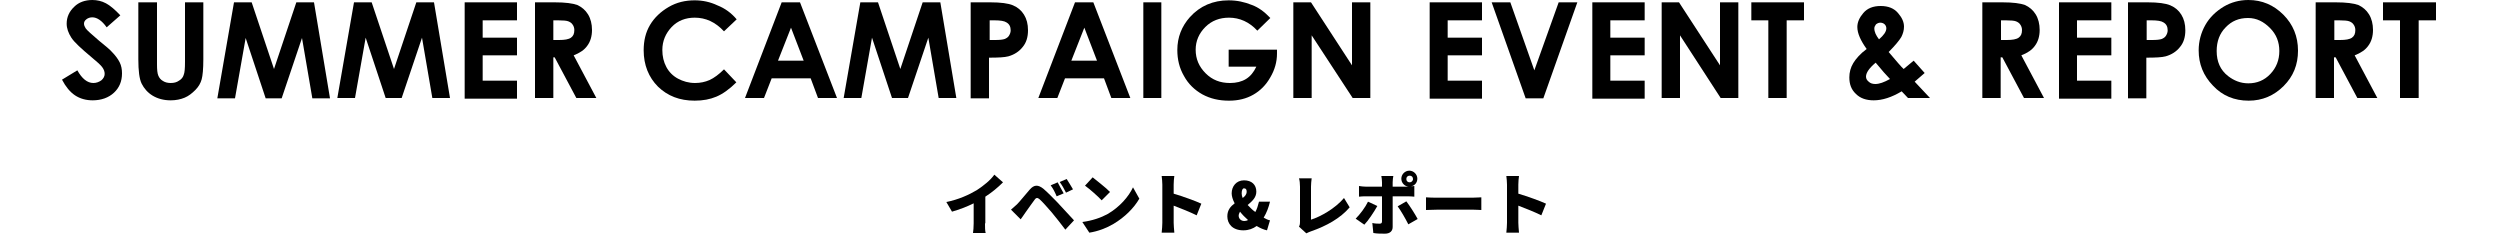 <?xml version="1.0" encoding="utf-8"?>
<!-- Generator: Adobe Illustrator 26.2.1, SVG Export Plug-In . SVG Version: 6.00 Build 0)  -->
<svg version="1.1" id="レイヤー_1" xmlns="http://www.w3.org/2000/svg" xmlns:xlink="http://www.w3.org/1999/xlink" x="0px"
	 y="0px" viewBox="0 0 750 71" style="enable-background:new 0 0 750 71;" xml:space="preserve">
<g>
	<g>
		<path d="M36.1,4.6L32,8.2c-1.4-2-2.9-3-4.3-3c-0.7,0-1.3,0.2-1.8,0.6c-0.5,0.4-0.7,0.8-0.7,1.3s0.2,0.9,0.5,1.4
			c0.4,0.6,1.8,1.8,4,3.7c2.1,1.7,3.4,2.8,3.8,3.3c1.1,1.1,1.9,2.2,2.4,3.2c0.5,1,0.7,2.1,0.7,3.3c0,2.4-0.8,4.3-2.4,5.8
			s-3.8,2.3-6.4,2.3c-2,0-3.8-0.5-5.3-1.5s-2.8-2.6-3.9-4.7l4.6-2.8c1.4,2.5,3,3.8,4.8,3.8c0.9,0,1.7-0.3,2.4-0.8
			c0.6-0.5,1-1.2,1-1.9c0-0.7-0.2-1.3-0.7-2c-0.5-0.7-1.5-1.6-3.2-3c-3.1-2.6-5.2-4.5-6.1-5.9s-1.4-2.8-1.4-4.2c0-2,0.8-3.7,2.3-5.1
			C23.6,0.7,25.5,0,27.7,0c1.4,0,2.8,0.3,4.1,1C33.1,1.7,34.5,2.9,36.1,4.6z"/>
		<path d="M41.6,0.7h5.5v18.6c0,1.6,0.1,2.7,0.4,3.4c0.3,0.7,0.7,1.2,1.4,1.6c0.6,0.4,1.4,0.6,2.3,0.6c1,0,1.8-0.2,2.5-0.7
			c0.7-0.4,1.2-1,1.4-1.7c0.3-0.7,0.4-2,0.4-3.9V0.7H61v17.1c0,2.9-0.2,4.9-0.5,6c-0.3,1.1-0.9,2.2-1.9,3.2s-2,1.8-3.2,2.3
			c-1.2,0.5-2.6,0.8-4.2,0.8c-2.1,0-3.9-0.5-5.4-1.4s-2.6-2.2-3.3-3.6s-1-3.9-1-7.3V0.7z"/>
		<path d="M70.2,0.7h5.3l6.7,20l6.7-20h5.3L99,29.5h-5.3l-3.1-18.1l-6.1,18.1h-4.8l-6-18.1l-3.2,18.1h-5.3L70.2,0.7z"/>
		<path d="M106.2,0.7h5.3l6.7,20l6.7-20h5.3l4.8,28.7h-5.3l-3.1-18.1l-6.1,18.1h-4.8l-6-18.1l-3.2,18.1h-5.3L106.2,0.7z"/>
		<path d="M139.4,0.7h15.7v5.4h-10.3v5.2h10.3v5.3h-10.3v7.6h10.3v5.4h-15.7V0.7z"/>
		<path d="M160.6,0.7h5.8c3.2,0,5.4,0.3,6.8,0.8c1.3,0.6,2.4,1.5,3.2,2.8s1.2,2.9,1.2,4.7c0,1.9-0.5,3.5-1.4,4.7
			c-0.9,1.3-2.3,2.2-4.1,2.9l6.8,12.8h-6l-6.5-12.2H166v12.2h-5.5V0.7z M166,12h1.7c1.7,0,2.9-0.2,3.6-0.7s1-1.2,1-2.3
			c0-0.6-0.2-1.2-0.5-1.6c-0.3-0.5-0.8-0.8-1.3-1c-0.5-0.2-1.5-0.3-3-0.3H166V12z"/>
		<path d="M221,5.8l-3.8,3.6c-2.6-2.8-5.5-4.1-8.8-4.1c-2.7,0-5.1,0.9-6.9,2.8s-2.8,4.2-2.8,6.9c0,1.9,0.4,3.6,1.2,5.1
			c0.8,1.5,2,2.7,3.5,3.5c1.5,0.8,3.2,1.3,5.1,1.3c1.6,0,3-0.3,4.4-0.9c1.3-0.6,2.8-1.7,4.3-3.2l3.7,3.9c-2.1,2.1-4.1,3.5-6,4.3
			c-1.9,0.8-4,1.2-6.5,1.2c-4.5,0-8.1-1.4-11-4.2c-2.8-2.8-4.3-6.5-4.3-10.9c0-2.9,0.6-5.4,1.9-7.6c1.3-2.2,3.2-4,5.6-5.4
			c2.4-1.4,5-2,7.8-2c2.4,0,4.7,0.5,6.8,1.5C217.5,2.5,219.4,3.9,221,5.8z"/>
		<path d="M234.5,0.7h5.5l11.1,28.7h-5.7l-2.2-5.9h-11.7l-2.3,5.9h-5.7L234.5,0.7z M237.3,8.3l-3.9,9.9h7.7L237.3,8.3z"/>
		<path d="M258.1,0.7h5.3l6.7,20l6.7-20h5.3l4.8,28.7h-5.3l-3.1-18.1l-6.1,18.1h-4.8l-6-18.1l-3.2,18.1h-5.3L258.1,0.7z"/>
		<path d="M291.3,0.7h5.8c3.1,0,5.4,0.3,6.8,0.9s2.5,1.5,3.3,2.8s1.2,2.8,1.2,4.7c0,2-0.5,3.7-1.6,5c-1,1.3-2.5,2.3-4.3,2.8
			c-1.1,0.3-3,0.4-5.8,0.4v12.2h-5.5V0.7z M296.8,12h1.7c1.4,0,2.3-0.1,2.9-0.3c0.5-0.2,1-0.5,1.3-1c0.3-0.5,0.5-1,0.5-1.6
			c0-1.1-0.4-1.9-1.3-2.4c-0.6-0.4-1.8-0.6-3.5-0.6h-1.5V12z"/>
		<path d="M322.5,0.7h5.5l11.1,28.7h-5.7l-2.2-5.9h-11.7l-2.3,5.9h-5.7L322.5,0.7z M325.3,8.3l-3.9,9.9h7.7L325.3,8.3z"/>
		<path d="M343,0.7h5.4v28.7H343V0.7z"/>
		<path d="M381.1,5.4l-3.9,3.8c-2.4-2.6-5.3-3.9-8.5-3.9c-2.8,0-5.2,0.9-7.1,2.8s-2.9,4.2-2.9,6.8c0,2.8,1,5.1,3,7.1
			s4.4,2.9,7.3,2.9c1.9,0,3.5-0.4,4.8-1.2s2.3-2,3.1-3.7h-8.3v-5.1h14.5l0,1.2c0,2.5-0.7,4.9-2,7.1c-1.3,2.3-3,4-5.1,5.2
			s-4.5,1.8-7.3,1.8c-3,0-5.6-0.6-8-1.9c-2.3-1.3-4.2-3.1-5.5-5.5c-1.4-2.4-2-5-2-7.8c0-3.8,1.3-7.1,3.8-9.9c3-3.3,6.9-5,11.6-5
			c2.5,0,4.8,0.5,7,1.4C377.5,2.2,379.3,3.5,381.1,5.4z"/>
		<path d="M388.1,0.7h5.2l12.3,18.9V0.7h5.5v28.7h-5.3l-12.3-18.8v18.8h-5.5V0.7z"/>
		<path d="M428.9,0.7h15.7v5.4h-10.3v5.2h10.3v5.3h-10.3v7.6h10.3v5.4h-15.7V0.7z"/>
		<path d="M447.5,0.7h5.6l7.2,20.4l7.3-20.4h5.6L463,29.5h-5.3L447.5,0.7z"/>
		<path d="M477.7,0.7h15.7v5.4h-10.3v5.2h10.3v5.3h-10.3v7.6h10.3v5.4h-15.7V0.7z"/>
		<path d="M498.5,0.7h5.2l12.3,18.9V0.7h5.5v28.7h-5.3L504,10.6v18.8h-5.5V0.7z"/>
		<path d="M525.3,0.7h15.9v5.4h-5.2v23.3h-5.5V6.1h-5.1V0.7z"/>
		<path d="M574.1,18.2l3.3,3.7l-1.5,1.3l-1.5,1.3l4.6,4.9h-6.6l-1.9-2c-3,1.8-5.8,2.7-8.4,2.7c-2.2,0-4-0.6-5.3-1.9
			c-1.4-1.3-2-2.9-2-5c0-1.5,0.4-3,1.2-4.3s2.1-2.8,4-4.2c-1.8-2.5-2.8-4.7-2.8-6.6c0-1.4,0.6-2.8,1.8-4.2c1.2-1.4,2.9-2.1,5.2-2.1
			c2.3,0,4,0.7,5.2,2.1c1.2,1.4,1.8,2.7,1.8,4.1c0,1.1-0.3,2.1-0.8,3.1c-0.6,1-1.8,2.5-3.8,4.5c2.3,2.7,3.8,4.5,4.5,5.1
			C571.3,20.5,572.4,19.6,574.1,18.2z M567,23.7c-1-1-2.4-2.6-4.3-4.9c-1.9,1.6-2.9,3-2.9,4.2c0,0.6,0.3,1.1,0.8,1.5
			c0.5,0.5,1.2,0.7,2,0.7C563.8,25.2,565.2,24.7,567,23.7z M563.7,11.8c1.4-1.2,2.2-2.3,2.2-3.3c0-0.5-0.2-0.9-0.5-1.2
			c-0.3-0.3-0.8-0.5-1.3-0.5c-0.5,0-0.9,0.2-1.3,0.5c-0.3,0.4-0.5,0.8-0.5,1.2C562.3,9.6,562.8,10.6,563.7,11.8z"/>
		<path d="M594.9,0.7h5.8c3.2,0,5.4,0.3,6.8,0.8c1.3,0.6,2.4,1.5,3.2,2.8s1.2,2.9,1.2,4.7c0,1.9-0.5,3.5-1.4,4.7
			c-0.9,1.3-2.3,2.2-4.1,2.9l6.8,12.8h-6l-6.5-12.2h-0.5v12.2h-5.5V0.7z M600.3,12h1.7c1.7,0,2.9-0.2,3.6-0.7s1-1.2,1-2.3
			c0-0.6-0.2-1.2-0.5-1.6c-0.3-0.5-0.8-0.8-1.3-1c-0.5-0.2-1.5-0.3-3-0.3h-1.5V12z"/>
		<path d="M617.7,0.7h15.7v5.4h-10.3v5.2h10.3v5.3h-10.3v7.6h10.3v5.4h-15.7V0.7z"/>
		<path d="M638.5,0.7h5.8c3.1,0,5.4,0.3,6.8,0.9s2.5,1.5,3.3,2.8s1.2,2.8,1.2,4.7c0,2-0.5,3.7-1.6,5c-1,1.3-2.5,2.3-4.3,2.8
			c-1.1,0.3-3,0.4-5.8,0.4v12.2h-5.5V0.7z M643.9,12h1.7c1.4,0,2.3-0.1,2.9-0.3c0.5-0.2,1-0.5,1.3-1c0.3-0.5,0.5-1,0.5-1.6
			c0-1.1-0.4-1.9-1.3-2.4c-0.6-0.4-1.8-0.6-3.5-0.6h-1.5V12z"/>
		<path d="M674.5,0c4.1,0,7.6,1.5,10.5,4.4c2.9,2.9,4.4,6.5,4.4,10.8c0,4.2-1.4,7.7-4.3,10.6c-2.9,2.9-6.4,4.4-10.5,4.4
			c-4.3,0-7.9-1.5-10.7-4.5c-2.9-3-4.3-6.5-4.3-10.6c0-2.7,0.7-5.3,2-7.6s3.2-4.1,5.5-5.5C669.3,0.7,671.8,0,674.5,0z M674.4,5.4
			c-2.7,0-4.9,0.9-6.7,2.8c-1.8,1.8-2.7,4.2-2.7,7.1c0,3.2,1.1,5.7,3.4,7.5c1.8,1.4,3.8,2.2,6.1,2.2c2.6,0,4.8-0.9,6.6-2.8
			c1.8-1.9,2.7-4.2,2.7-6.9c0-2.7-0.9-5-2.8-6.9S677,5.4,674.4,5.4z"/>
		<path d="M694.9,0.7h5.8c3.2,0,5.4,0.3,6.8,0.8c1.3,0.6,2.4,1.5,3.2,2.8s1.2,2.9,1.2,4.7c0,1.9-0.5,3.5-1.4,4.7
			c-0.9,1.3-2.3,2.2-4.1,2.9l6.8,12.8h-6l-6.5-12.2h-0.5v12.2h-5.5V0.7z M700.3,12h1.7c1.7,0,2.9-0.2,3.6-0.7s1-1.2,1-2.3
			c0-0.6-0.2-1.2-0.5-1.6c-0.3-0.5-0.8-0.8-1.3-1c-0.5-0.2-1.5-0.3-3-0.3h-1.5V12z"/>
		<path d="M714.9,0.7h15.9v5.4h-5.2v23.3H720V6.1h-5.1V0.7z"/>
	</g>
	<g>
		<path d="M295.5,67c0,1,0,2.3,0.2,2.9h-3.8c0.1-0.5,0.2-1.9,0.2-2.9v-6c-2,1-4.4,1.9-6.5,2.5l-1.7-2.9c3.6-0.7,6.9-2.2,9.2-3.6
			c2-1.3,4.1-3,5.2-4.6l2.6,2.3c-1.6,1.6-3.3,3-5.3,4.3V67z"/>
		<path d="M305.1,61.3c0.9-0.9,2.3-2.7,3.8-4.4c1.3-1.5,2.5-1.6,4.2-0.2c1.4,1.2,2.8,2.7,4.1,4c1.3,1.4,3.5,3.8,5,5.4l-2.6,2.8
			c-1.2-1.6-3-3.9-4.1-5.2c-1.2-1.4-2.9-3.3-3.6-3.9c-0.6-0.5-1-0.6-1.5,0.1c-0.7,0.9-2,2.8-2.8,3.9c-0.5,0.7-1,1.5-1.4,2l-2.9-2.9
			C303.9,62.4,304.4,61.9,305.1,61.3z M319.1,58l-2.1,0.9c-0.6-1.4-1-2.2-1.8-3.3l2.1-0.9C317.8,55.7,318.6,57.1,319.1,58z
			 M321.9,56.8l-2.1,1c-0.7-1.4-1.1-2.1-1.9-3.2l2.1-0.9C320.5,54.5,321.4,55.9,321.9,56.8z"/>
		<path d="M332.3,64.2c3.6-2.1,6.3-5.2,7.6-8l1.9,3.4c-1.6,2.8-4.4,5.6-7.8,7.6c-2,1.2-4.6,2.2-7.2,2.6l-2.1-3.2
			C327.7,66.2,330.3,65.3,332.3,64.2z M333,57.6l-2.5,2.5c-1.1-1.2-3.6-3.4-5-4.4l2.3-2.5C329.1,54.3,331.8,56.3,333,57.6z"/>
		<path d="M359,64.6c-2-1-4.8-2.1-6.9-2.9v5.1c0,0.5,0.1,2.1,0.2,3h-3.8c0.1-0.9,0.2-2.2,0.2-3V55.4c0-0.8-0.1-1.8-0.2-2.6h3.8
			c-0.1,0.8-0.2,1.6-0.2,2.6v2.7c2.7,0.8,6.6,2.2,8.3,3L359,64.6z"/>
		<path d="M368.2,64.9c0-1.9,1-3,2.2-3.9c-0.6-1.1-0.9-2.2-0.9-3c0-2.1,1.4-3.9,3.7-3.9c2.3,0,3.7,1.3,3.7,3.4c0,1.8-1.3,2.9-2.6,4
			c0.7,0.7,1.4,1.5,2.3,2.1c0.5-0.9,0.8-1.9,1.1-3.1h3.3c-0.4,1.7-1,3.3-1.9,4.8c0.7,0.4,1.3,0.7,1.9,0.8l-0.9,3
			c-1-0.2-2.1-0.7-3.1-1.3c-1.1,0.8-2.4,1.3-4,1.3C369.7,69.1,368.2,67.1,368.2,64.9z M374.4,66c-0.9-0.8-1.7-1.6-2.4-2.5
			c-0.2,0.4-0.4,0.8-0.4,1.2c0,0.9,0.7,1.6,1.7,1.6C373.7,66.3,374.1,66.2,374.4,66z M372.8,59.4c0.7-0.5,1.2-1.1,1.2-1.9
			c0-0.6-0.2-1-0.8-1c-0.4,0-0.7,0.5-0.7,1.5C372.5,58.5,372.6,58.9,372.8,59.4z"/>
		<path d="M389.7,68c0.3-0.6,0.3-1,0.3-1.5V56c0-0.9-0.1-1.9-0.3-2.5h3.8c-0.1,0.9-0.2,1.6-0.2,2.5v9.9c2.9-0.9,7.3-3.4,9.9-6.5
			l1.7,2.8c-2.8,3.3-7,5.6-11.6,7.2c-0.3,0.1-0.8,0.3-1.4,0.6L389.7,68z"/>
		<path d="M413.2,61.8c-1,1.8-2.8,4.5-3.9,5.6l-2.6-1.8c1.3-1.3,2.9-3.4,3.7-5.1L413.2,61.8z M417.8,59v9.1c0,1.2-0.8,2-2.3,2
			c-1.2,0-2.4,0-3.5-0.2l-0.3-3c0.8,0.2,1.7,0.2,2.2,0.2c0.5,0,0.7-0.2,0.7-0.7c0-0.6,0-6.4,0-7.5h-4.8c-0.6,0-1.5,0-2.1,0.1v-3.2
			c0.6,0.1,1.4,0.2,2.1,0.2h4.8v-1.3c0-0.6-0.1-1.5-0.2-1.9h3.6c-0.1,0.3-0.2,1.4-0.2,1.9v1.3h4.3c0.1,0,0.3,0,0.5,0
			c-1.2-0.1-2.2-1.1-2.2-2.4c0-1.3,1.1-2.4,2.4-2.4s2.4,1.1,2.4,2.4c0,1.2-0.8,2.1-1.9,2.3c0.4,0,0.7-0.1,1-0.1v3.2
			c-0.7-0.1-1.6-0.1-2.1-0.1H417.8z M421.9,60.4c1,1.3,2.6,3.8,3.4,5.3l-2.8,1.6c-0.9-1.8-2.3-4.2-3.2-5.4L421.9,60.4z M422.9,54.7
			c0.5,0,1-0.4,1-1s-0.4-1-1-1s-1,0.4-1,1S422.3,54.7,422.9,54.7z"/>
		<path d="M427.8,59.2c0.8,0.1,2.5,0.1,3.5,0.1h10.6c0.9,0,1.9-0.1,2.5-0.1v3.8c-0.5,0-1.6-0.1-2.5-0.1h-10.6
			c-1.1,0-2.6,0.1-3.5,0.1V59.2z"/>
		<path d="M462.4,64.6c-2-1-4.8-2.1-6.9-2.9v5.1c0,0.5,0.1,2.1,0.2,3h-3.8c0.1-0.9,0.2-2.2,0.2-3V55.4c0-0.8-0.1-1.8-0.2-2.6h3.8
			c-0.1,0.8-0.2,1.6-0.2,2.6v2.7c2.7,0.8,6.6,2.2,8.3,3L462.4,64.6z"/>
	</g>
</g>
</svg>
